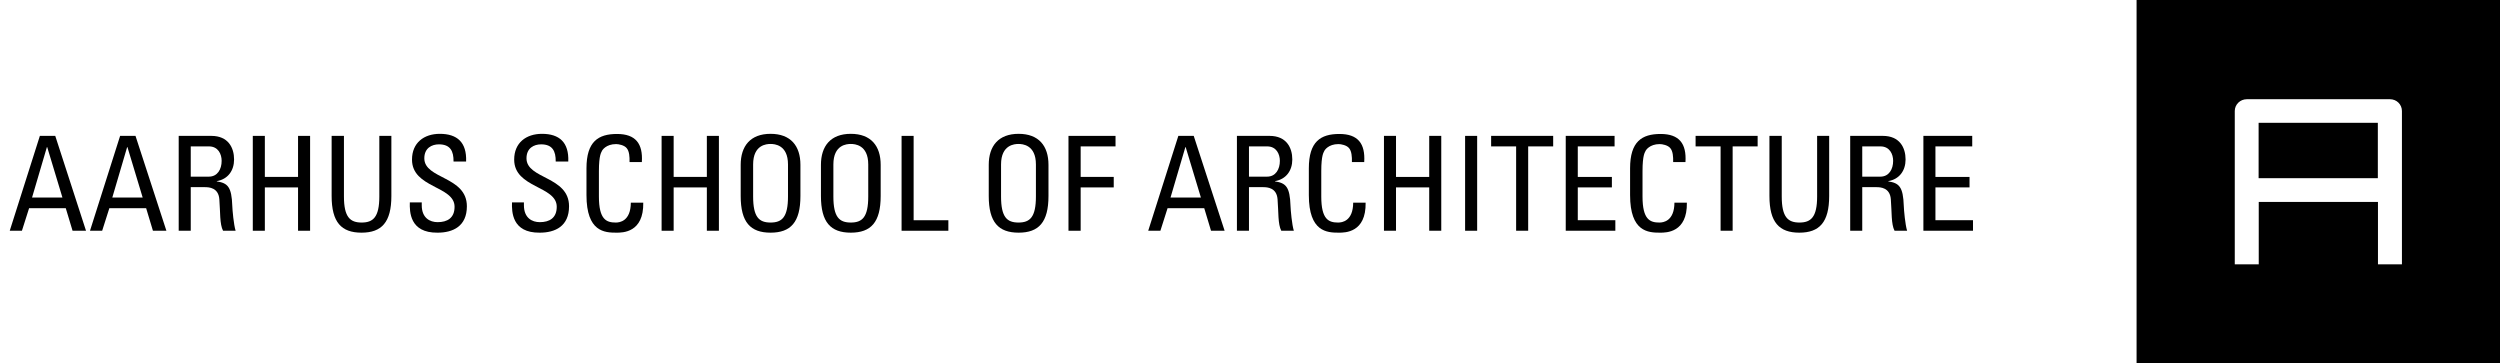 <?xml version="1.0" encoding="utf-8"?>
<svg version="1.1" id="Layer_1" xmlns="http://www.w3.org/2000/svg" xmlns:xlink="http://www.w3.org/1999/xlink" x="0px" y="0px"
	 viewBox="0 0 195.02 28.35" style="enable-background:new 0 0 195.02 28.35;" xml:space="preserve">
<style type="text/css">
	.st0{fill:#000000;}
</style>
<g>
	<g>
		<path class="st0" d="M166.67,0v28.35h28.35V0H166.67z M187.37,20.62h-1.87v-4.87h-9.3v4.87h-1.87V8.66c0-0.51,0.42-0.92,0.94-0.92
			h11.17c0.52,0,0.93,0.41,0.93,0.92V20.62z"/>
		<rect x="176.19" y="9.58" class="st0" width="9.3" height="4.32"/>
	</g>
</g>
<g>
	<path class="st0" d="M3.11,10.6h1.2L6.71,18H5.66l-0.53-1.76H2.27L1.71,18H0.76L3.11,10.6z M3.68,11.47H3.66L2.5,15.41h2.37
		L3.68,11.47z"/>
	<path class="st0" d="M9.37,10.6h1.2l2.41,7.4h-1.05l-0.53-1.76H8.53L7.97,18H7.02L9.37,10.6z M9.94,11.47H9.92l-1.16,3.94h2.37
		L9.94,11.47z"/>
	<path class="st0" d="M14.88,14.6V18h-0.94v-7.4h2.55c1.31,0,1.77,0.92,1.77,1.84c0,0.87-0.48,1.54-1.35,1.69v0.02
		c0.85,0.13,1.16,0.42,1.21,1.91c0.01,0.32,0.11,1.47,0.26,1.94h-0.98c-0.27-0.51-0.21-1.47-0.29-2.46c-0.07-0.9-0.8-0.94-1.12-0.94
		H14.88z M14.88,13.78h1.41c0.68,0,1-0.58,1-1.23c0-0.53-0.27-1.13-0.99-1.13h-1.42V13.78z"/>
	<path class="st0" d="M19.72,18v-7.4h0.94v3.2h2.59v-3.2h0.94V18h-0.94v-3.38h-2.59V18H19.72z"/>
	<path class="st0" d="M25.89,10.6h0.94v4.73c0,1.62,0.49,2.03,1.38,2.03c0.89,0,1.38-0.41,1.38-2.03V10.6h0.94v4.69
		c0,2.05-0.76,2.86-2.33,2.86s-2.33-0.81-2.33-2.86V10.6z"/>
	<path class="st0" d="M32.9,15.79v0.22c0,1,0.64,1.32,1.24,1.32c0.75,0,1.32-0.32,1.32-1.2c0-1.64-3.32-1.45-3.32-3.68
		c0-1.31,0.93-2.01,2.17-2.01c1.35,0,2.11,0.66,2.05,2.16h-0.98c0.01-0.81-0.25-1.34-1.14-1.34c-0.56,0-1.14,0.29-1.14,1.09
		c0,1.63,3.32,1.39,3.32,3.74c0,1.56-1.08,2.06-2.29,2.06c-2.18,0.02-2.18-1.65-2.16-2.36H32.9z"/>
	<path class="st0" d="M40.87,15.79v0.22c0,1,0.64,1.32,1.24,1.32c0.75,0,1.32-0.32,1.32-1.2c0-1.64-3.32-1.45-3.32-3.68
		c0-1.31,0.93-2.01,2.17-2.01c1.35,0,2.11,0.66,2.05,2.16h-0.98c0.01-0.81-0.25-1.34-1.14-1.34c-0.56,0-1.14,0.29-1.14,1.09
		c0,1.63,3.32,1.39,3.32,3.74c0,1.56-1.08,2.06-2.29,2.06c-2.18,0.02-2.18-1.65-2.16-2.36H40.87z"/>
	<path class="st0" d="M49.11,12.64c0.01-0.42-0.02-0.84-0.22-1.08c-0.19-0.24-0.63-0.32-0.83-0.32c-0.78,0-1.09,0.47-1.12,0.57
		c-0.03,0.08-0.22,0.27-0.22,1.54v1.98c0,1.81,0.59,2.03,1.32,2.03c0.29,0,1.16-0.1,1.17-1.55h0.97c0.04,2.34-1.61,2.34-2.09,2.34
		c-0.92,0-2.34-0.06-2.34-2.93v-2.09c0-2.09,0.92-2.68,2.38-2.68c1.46,0,2.03,0.76,1.94,2.19H49.11z"/>
	<path class="st0" d="M51.61,18v-7.4h0.94v3.2h2.59v-3.2h0.94V18h-0.94v-3.38h-2.59V18H51.61z"/>
	<path class="st0" d="M57.78,15.29v-2.43c0-1.47,0.76-2.42,2.33-2.42c1.57,0,2.33,0.94,2.33,2.42v2.43c0,2.05-0.76,2.86-2.33,2.86
		C58.54,18.15,57.78,17.34,57.78,15.29z M61.47,15.33v-2.5c0-1.55-1.07-1.6-1.36-1.6c-0.3,0-1.36,0.05-1.36,1.6v2.5
		c0,1.62,0.47,2.03,1.36,2.03C61,17.36,61.47,16.95,61.47,15.33z"/>
	<path class="st0" d="M64.04,15.29v-2.43c0-1.47,0.76-2.42,2.33-2.42c1.57,0,2.33,0.94,2.33,2.42v2.43c0,2.05-0.76,2.86-2.33,2.86
		C64.8,18.15,64.04,17.34,64.04,15.29z M67.73,15.33v-2.5c0-1.55-1.07-1.6-1.36-1.6c-0.3,0-1.36,0.05-1.36,1.6v2.5
		c0,1.62,0.47,2.03,1.36,2.03C67.26,17.36,67.73,16.95,67.73,15.33z"/>
	<path class="st0" d="M70.33,18v-7.4h0.94v6.58h2.71V18H70.33z"/>
	<path class="st0" d="M77.13,15.29v-2.43c0-1.47,0.76-2.42,2.33-2.42s2.33,0.94,2.33,2.42v2.43c0,2.05-0.76,2.86-2.33,2.86
		S77.13,17.34,77.13,15.29z M80.81,15.33v-2.5c0-1.55-1.07-1.6-1.36-1.6s-1.36,0.05-1.36,1.6v2.5c0,1.62,0.47,2.03,1.36,2.03
		C80.34,17.36,80.81,16.95,80.81,15.33z"/>
	<path class="st0" d="M83.35,18v-7.4h3.67v0.82h-2.72v2.38h2.58v0.82h-2.58V18H83.35z"/>
	<path class="st0" d="M91.92,10.6h1.2l2.41,7.4h-1.06l-0.53-1.76h-2.86L90.52,18h-0.95L91.92,10.6z M92.49,11.47h-0.02l-1.16,3.94
		h2.37L92.49,11.47z"/>
	<path class="st0" d="M97.43,14.6V18h-0.94v-7.4h2.55c1.31,0,1.77,0.92,1.77,1.84c0,0.87-0.48,1.54-1.35,1.69v0.02
		c0.85,0.13,1.16,0.42,1.21,1.91c0.01,0.32,0.11,1.47,0.26,1.94h-0.98c-0.27-0.51-0.21-1.47-0.29-2.46c-0.07-0.9-0.8-0.94-1.12-0.94
		H97.43z M97.43,13.78h1.41c0.68,0,1-0.58,1-1.23c0-0.53-0.27-1.13-0.99-1.13h-1.42V13.78z"/>
	<path class="st0" d="M105.46,12.64c0.01-0.42-0.02-0.84-0.22-1.08c-0.19-0.24-0.63-0.32-0.83-0.32c-0.78,0-1.09,0.47-1.12,0.57
		c-0.03,0.08-0.22,0.27-0.22,1.54v1.98c0,1.81,0.59,2.03,1.32,2.03c0.29,0,1.16-0.1,1.17-1.55h0.97c0.04,2.34-1.61,2.34-2.09,2.34
		c-0.92,0-2.34-0.06-2.34-2.93v-2.09c0-2.09,0.92-2.68,2.38-2.68c1.46,0,2.03,0.76,1.94,2.19H105.46z"/>
	<path class="st0" d="M107.96,18v-7.4h0.94v3.2h2.59v-3.2h0.94V18h-0.94v-3.38h-2.59V18H107.96z"/>
	<path class="st0" d="M115.23,18h-0.94v-7.4h0.94V18z"/>
	<path class="st0" d="M121.16,10.6v0.82h-1.95V18h-0.94v-6.58h-1.95V10.6H121.16z"/>
	<path class="st0" d="M122.14,18v-7.4h3.81v0.82h-2.87v2.38h2.66v0.82h-2.66v2.56h2.93V18H122.14z"/>
	<path class="st0" d="M130.52,12.64c0.01-0.42-0.02-0.84-0.22-1.08c-0.19-0.24-0.63-0.32-0.83-0.32c-0.78,0-1.09,0.47-1.12,0.57
		c-0.03,0.08-0.22,0.27-0.22,1.54v1.98c0,1.81,0.59,2.03,1.32,2.03c0.29,0,1.16-0.1,1.17-1.55h0.97c0.04,2.34-1.61,2.34-2.09,2.34
		c-0.92,0-2.34-0.06-2.34-2.93v-2.09c0-2.09,0.92-2.68,2.38-2.68c1.46,0,2.03,0.76,1.94,2.19H130.52z"/>
	<path class="st0" d="M137.11,10.6v0.82h-1.95V18h-0.94v-6.58h-1.95V10.6H137.11z"/>
	<path class="st0" d="M138.05,10.6h0.94v4.73c0,1.62,0.49,2.03,1.38,2.03c0.89,0,1.38-0.41,1.38-2.03V10.6h0.94v4.69
		c0,2.05-0.76,2.86-2.33,2.86c-1.57,0-2.33-0.81-2.33-2.86V10.6z"/>
	<path class="st0" d="M145.27,14.6V18h-0.94v-7.4h2.55c1.31,0,1.77,0.92,1.77,1.84c0,0.87-0.48,1.54-1.35,1.69v0.02
		c0.85,0.13,1.16,0.42,1.21,1.91c0.01,0.32,0.11,1.47,0.26,1.94h-0.98c-0.27-0.51-0.21-1.47-0.29-2.46c-0.07-0.9-0.8-0.94-1.12-0.94
		H145.27z M145.27,13.78h1.41c0.68,0,1-0.58,1-1.23c0-0.53-0.27-1.13-0.99-1.13h-1.42V13.78z"/>
	<path class="st0" d="M150.04,18v-7.4h3.81v0.82h-2.87v2.38h2.66v0.82h-2.66v2.56h2.93V18H150.04z"/>
</g>
</svg>
